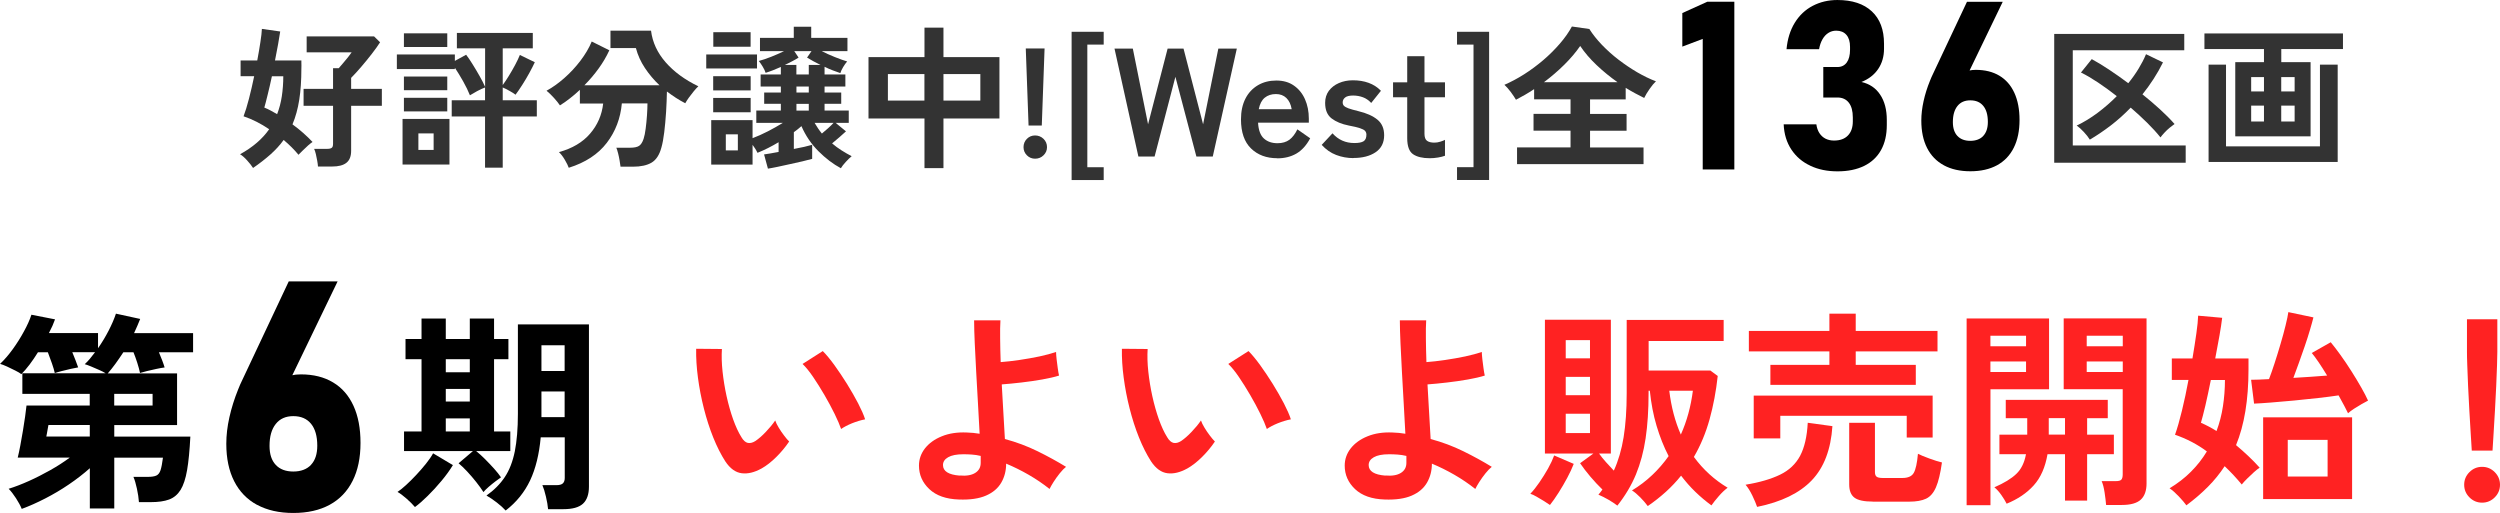 <?xml version="1.0" encoding="UTF-8"?>
<svg id="_レイヤー_2" data-name="レイヤー 2" xmlns="http://www.w3.org/2000/svg" viewBox="0 0 421.56 86.51">
  <defs>
    <style>
      .cls-1 {
        fill: #333;
      }

      .cls-2 {
        fill: #f22;
      }
    </style>
  </defs>
  <g id="_レイヤー_1-2" data-name="レイヤー 1">
    <g>
      <g>
        <g>
          <path d="M3.66,85.8c-.21-.52-.53-1.11-.96-1.78-.43-.66-.84-1.2-1.24-1.6,1.07-.33,2.2-.77,3.41-1.31s2.41-1.16,3.61-1.83c1.2-.68,2.29-1.38,3.29-2.12H2.99c.14-.57.29-1.25.44-2.06.15-.81.3-1.63.44-2.49.14-.85.27-1.65.37-2.4.11-.75.18-1.36.23-1.83h10.66v-1.96H3.77v-3.48h14.04c-.26-.17-.62-.35-1.07-.55-.45-.2-.91-.4-1.37-.59-.46-.19-.82-.32-1.08-.39.31-.28.6-.6.89-.94.28-.34.57-.71.85-1.08h-3.84c.19.45.37.91.55,1.37s.33.86.44,1.19c-.31.05-.72.13-1.24.25-.52.12-1.03.24-1.53.37-.5.13-.89.24-1.17.34-.09-.43-.25-.97-.48-1.63-.23-.66-.46-1.29-.69-1.88h-1.67c-.45.73-.92,1.42-1.4,2.06-.49.64-.95,1.18-1.4,1.63-.21-.17-.55-.37-1.01-.6-.46-.24-.94-.47-1.42-.69-.49-.22-.87-.37-1.16-.44.73-.69,1.45-1.52,2.15-2.49.7-.97,1.33-1.97,1.88-2.99.56-1.02.98-1.95,1.26-2.81l3.98.78c-.24.69-.58,1.46-1.03,2.31h8.28v2.56c.66-.95,1.26-1.94,1.79-2.97s.94-1.98,1.23-2.86l4.09.89c-.14.38-.3.76-.48,1.16-.18.39-.36.8-.55,1.23h9.95v3.23h-5.76c.19.45.37.91.55,1.37s.31.86.41,1.19c-.38.05-.85.13-1.4.25-.56.12-1.08.24-1.58.36-.5.12-.89.23-1.17.32-.09-.47-.25-1.04-.46-1.71-.21-.66-.43-1.26-.64-1.78h-1.71c-.45.69-.9,1.34-1.35,1.96-.45.62-.88,1.15-1.28,1.6h11.69v8.71h-10.59v1.95h12.83c-.12,2.32-.3,4.21-.55,5.65-.25,1.45-.62,2.56-1.1,3.34-.49.78-1.13,1.32-1.94,1.62-.81.3-1.84.44-3.09.44h-1.99c-.05-.69-.16-1.45-.34-2.27-.18-.83-.37-1.49-.59-1.99h2.42c.62,0,1.09-.07,1.42-.21.33-.14.57-.44.73-.91.15-.46.29-1.17.41-2.12h-8.21v8.57h-4.12v-6.79c-1.07.95-2.24,1.86-3.54,2.74-1.29.88-2.62,1.66-3.98,2.36-1.36.7-2.68,1.29-3.96,1.76ZM7.82,73.61h7.32v-1.95h-6.97s-.03.18-.09.48c-.06.3-.11.6-.16.91-.05.31-.08.5-.11.57ZM19.26,68.38h6.47v-1.96h-6.47v1.96Z"/>
          <path d="M43.36,85.14c-1.69-.91-2.98-2.24-3.87-3.99-.89-1.75-1.33-3.85-1.33-6.31v-.03c0-1.4.17-2.88.52-4.44.35-1.56.84-3.13,1.48-4.71.11-.27.22-.53.33-.8.11-.27.23-.52.36-.77l7.84-16.64h8.24l-9.3,19.27-1.83-.96c.44-.83,1.09-1.48,1.94-1.94.85-.46,1.84-.69,2.98-.69,2.13,0,3.94.45,5.45,1.36,1.51.9,2.65,2.22,3.44,3.95.79,1.73,1.18,3.81,1.18,6.23v.03c0,2.48-.44,4.61-1.33,6.38-.89,1.77-2.18,3.12-3.87,4.04-1.69.92-3.74,1.38-6.13,1.38s-4.41-.46-6.1-1.37ZM52.45,78.37c.7-.75,1.05-1.82,1.05-3.2v-.03c0-1.59-.35-2.82-1.05-3.68-.7-.86-1.7-1.29-2.99-1.29s-2.26.44-2.96,1.32c-.7.88-1.05,2.1-1.05,3.68v.03c0,1.38.35,2.45,1.05,3.19.7.75,1.69,1.12,2.96,1.12s2.29-.38,2.99-1.13Z"/>
          <path d="M69.98,85.51c-.38-.45-.86-.93-1.44-1.44-.58-.51-1.08-.88-1.51-1.12.4-.26.88-.65,1.44-1.16.56-.51,1.13-1.08,1.72-1.71.59-.63,1.14-1.26,1.65-1.9.51-.64.91-1.22,1.19-1.74l3.34,1.99c-.52.85-1.16,1.74-1.92,2.65-.76.91-1.53,1.76-2.33,2.54-.79.78-1.51,1.41-2.15,1.88ZM81.53,82.99c-.33-.52-.74-1.09-1.23-1.71-.49-.62-.99-1.2-1.51-1.76-.52-.56-1.01-1.02-1.46-1.4l2.42-2.06h-11.62v-3.3h2.95v-12.19h-2.7v-3.41h2.7v-3.45h4.09v3.45h4.05v-3.45h4.09v3.45h2.42v3.41h-2.42v12.19h2.74v3.3h-5.76c.45.36.94.8,1.47,1.33.53.53,1.05,1.08,1.55,1.63.5.56.89,1.05,1.17,1.47-.21.14-.52.36-.91.66-.39.3-.78.61-1.16.94-.38.33-.68.63-.89.89ZM75.17,62.77h4.05v-2.2h-4.05v2.2ZM75.17,67.71h4.05v-2.13h-4.05v2.13ZM75.17,72.75h4.05v-2.2h-4.05v2.2ZM85.26,86.08c-.36-.4-.85-.85-1.47-1.33-.63-.49-1.21-.88-1.76-1.19,1.28-.9,2.31-1.94,3.09-3.11.78-1.17,1.34-2.62,1.69-4.34.34-1.72.52-3.82.52-6.31v-15.1h11.98v27.36c0,1.3-.34,2.26-1.01,2.88-.68.62-1.78.92-3.32.92h-2.56c-.05-.59-.17-1.3-.36-2.11-.19-.82-.39-1.46-.6-1.94h2.35c.52,0,.89-.1,1.1-.3.21-.2.32-.5.32-.91v-6.86h-4.05c-.26,2.87-.86,5.29-1.79,7.27-.94,1.98-2.3,3.67-4.1,5.06ZM91.3,62.56h3.91v-4.34h-3.91v4.34ZM91.3,70.34h3.91v-4.33h-3.91v4.33Z"/>
        </g>
        <g>
          <path class="cls-2" d="M128.41,79c-1.19.66-2.3.93-3.34.8-1.04-.13-1.97-.8-2.77-2.01-.73-1.14-1.41-2.48-2.03-4.02-.62-1.54-1.14-3.17-1.58-4.9-.44-1.73-.77-3.46-1-5.19-.23-1.73-.33-3.35-.3-4.87l4.34.04c-.07,1.16-.04,2.43.11,3.8s.37,2.76.68,4.16c.31,1.4.68,2.7,1.1,3.89.43,1.2.89,2.2,1.39,3,.33.57.69.89,1.08.98.39.08.81-.02,1.26-.3.57-.38,1.17-.9,1.79-1.56.63-.66,1.16-1.3,1.58-1.92.12.35.31.76.59,1.21.27.45.57.89.89,1.31.32.43.61.77.87,1.03-.64.95-1.37,1.82-2.19,2.63-.82.81-1.64,1.45-2.47,1.92ZM141.84,72.36c-.24-.69-.6-1.54-1.1-2.56-.5-1.02-1.07-2.08-1.71-3.18-.64-1.1-1.28-2.12-1.92-3.06-.64-.94-1.23-1.66-1.78-2.19l3.41-2.17c.59.59,1.25,1.39,1.97,2.38.72,1,1.43,2.06,2.13,3.18.7,1.13,1.32,2.22,1.87,3.27.54,1.05.94,1.95,1.17,2.68-.73.14-1.47.37-2.22.67-.75.31-1.36.63-1.83.96Z"/>
          <path class="cls-2" d="M161.71,84.23c-2.18-.07-3.85-.66-5.01-1.76-1.16-1.1-1.74-2.42-1.74-3.96,0-1.07.34-2.03,1.01-2.9.68-.86,1.62-1.55,2.84-2.04,1.22-.5,2.62-.71,4.21-.64.73.02,1.46.09,2.17.21-.07-1.52-.16-3.16-.27-4.94-.11-1.78-.21-3.55-.3-5.31-.09-1.76-.18-3.42-.25-4.96-.07-1.54-.11-2.84-.11-3.91h4.44c-.05.81-.07,1.82-.05,3.06.01,1.23.04,2.56.09,3.98.95-.07,2-.19,3.16-.36,1.16-.17,2.29-.37,3.39-.6,1.1-.24,2.03-.49,2.79-.75,0,.28.03.69.09,1.23.06.53.12,1.05.2,1.56.07.51.14.91.21,1.19-.76.24-1.71.46-2.84.66s-2.31.37-3.52.51c-1.21.14-2.31.25-3.3.32.09,1.66.19,3.29.28,4.89.09,1.6.18,3.04.25,4.32,1.94.52,3.78,1.21,5.51,2.06,1.73.85,3.33,1.73,4.8,2.63-.31.24-.66.6-1.05,1.08-.39.49-.74.97-1.05,1.46-.31.49-.53.88-.68,1.19-1.11-.88-2.29-1.68-3.54-2.4s-2.51-1.34-3.78-1.87c0,1.18-.27,2.25-.82,3.2-.55.95-1.4,1.68-2.58,2.19-1.17.51-2.7.73-4.57.66ZM161.82,80.18c1.14.1,2.01-.05,2.63-.44.62-.39.92-.95.92-1.69v-1.17c-.5-.12-1-.2-1.49-.23-.5-.04-.98-.05-1.46-.05-1.11,0-1.96.17-2.54.5-.58.33-.87.77-.87,1.32,0,1.04.94,1.63,2.81,1.78Z"/>
          <path class="cls-2" d="M200.2,79c-1.19.66-2.3.93-3.34.8-1.04-.13-1.97-.8-2.77-2.01-.73-1.14-1.41-2.48-2.03-4.02-.62-1.54-1.14-3.17-1.58-4.9-.44-1.73-.77-3.46-1-5.19-.23-1.73-.33-3.35-.3-4.87l4.34.04c-.07,1.16-.04,2.43.11,3.8s.37,2.76.68,4.16c.31,1.4.68,2.7,1.1,3.89.43,1.2.89,2.2,1.39,3,.33.57.69.89,1.08.98.39.08.81-.02,1.26-.3.57-.38,1.17-.9,1.79-1.56.63-.66,1.16-1.3,1.58-1.92.12.35.31.76.59,1.21.27.45.57.89.89,1.31.32.43.61.77.87,1.03-.64.95-1.37,1.82-2.19,2.63-.82.81-1.64,1.45-2.47,1.92ZM213.63,72.36c-.24-.69-.6-1.54-1.1-2.56-.5-1.02-1.07-2.08-1.71-3.18-.64-1.1-1.28-2.12-1.92-3.06-.64-.94-1.23-1.66-1.78-2.19l3.41-2.17c.59.59,1.25,1.39,1.97,2.38.72,1,1.43,2.06,2.13,3.18.7,1.13,1.32,2.22,1.87,3.27.54,1.05.94,1.95,1.17,2.68-.73.14-1.47.37-2.22.67-.75.31-1.36.63-1.83.96Z"/>
          <path class="cls-2" d="M233.5,84.23c-2.18-.07-3.85-.66-5.01-1.76-1.16-1.1-1.74-2.42-1.74-3.96,0-1.07.34-2.03,1.01-2.9.68-.86,1.62-1.55,2.84-2.04,1.22-.5,2.62-.71,4.21-.64.73.02,1.46.09,2.17.21-.07-1.52-.16-3.16-.27-4.94-.11-1.78-.21-3.55-.3-5.31-.09-1.76-.18-3.42-.25-4.96-.07-1.54-.11-2.84-.11-3.91h4.44c-.05.81-.07,1.82-.05,3.06.01,1.23.04,2.56.09,3.98.95-.07,2-.19,3.16-.36,1.16-.17,2.29-.37,3.39-.6,1.1-.24,2.03-.49,2.79-.75,0,.28.03.69.09,1.23.06.53.12,1.05.2,1.56.07.51.14.91.21,1.19-.76.24-1.71.46-2.84.66s-2.31.37-3.52.51c-1.21.14-2.31.25-3.3.32.09,1.66.19,3.29.28,4.89.09,1.6.18,3.04.25,4.32,1.94.52,3.78,1.21,5.51,2.06,1.73.85,3.33,1.73,4.8,2.63-.31.24-.66.6-1.05,1.08-.39.49-.74.97-1.05,1.46-.31.49-.53.88-.68,1.19-1.11-.88-2.29-1.68-3.54-2.4s-2.51-1.34-3.78-1.87c0,1.18-.27,2.25-.82,3.2-.55.95-1.4,1.68-2.58,2.19-1.17.51-2.7.73-4.57.66ZM233.6,80.18c1.14.1,2.01-.05,2.63-.44.62-.39.92-.95.92-1.69v-1.17c-.5-.12-1-.2-1.49-.23-.5-.04-.98-.05-1.46-.05-1.11,0-1.96.17-2.54.5-.58.33-.87.77-.87,1.32,0,1.04.94,1.63,2.81,1.78Z"/>
          <path class="cls-2" d="M261.36,85.15c-.26-.19-.6-.41-1.01-.66-.41-.25-.82-.49-1.23-.73-.4-.24-.76-.4-1.07-.5.5-.52,1.01-1.16,1.53-1.92.52-.76,1.01-1.54,1.46-2.34.45-.81.79-1.54,1.03-2.2l3.3,1.42c-.28.73-.65,1.52-1.1,2.36-.45.84-.93,1.67-1.44,2.47-.51.81-1,1.5-1.47,2.1ZM277.85,85.33c-.33-.45-.75-.94-1.26-1.46-.51-.52-.98-.91-1.4-1.17,1.26-.76,2.4-1.63,3.43-2.61,1.03-.98,1.95-2.04,2.75-3.18-.81-1.56-1.48-3.26-2.03-5.1-.55-1.83-.92-3.81-1.14-5.92h-.21v.39c0,2.87-.17,5.41-.5,7.64-.33,2.23-.88,4.25-1.63,6.08-.76,1.83-1.8,3.58-3.13,5.26-.43-.33-.93-.66-1.51-1-.58-.33-1.14-.62-1.69-.85.12-.14.24-.28.36-.43.12-.14.22-.28.32-.43-.69-.66-1.36-1.39-2.03-2.17-.66-.78-1.24-1.54-1.74-2.27l2.24-1.63h-8.17v-22.57h11.12v22.57h-1.99c.33.47.72.95,1.16,1.44.44.49.88.96,1.33,1.44.76-1.66,1.31-3.54,1.65-5.63.34-2.1.52-4.58.52-7.45v-12.33h16.35v3.55h-12.65v4.98h10.41l1.24.92c-.28,2.58-.74,5.01-1.37,7.29-.63,2.27-1.51,4.4-2.65,6.36,1.56,2.13,3.46,3.86,5.69,5.19-.5.38-1,.85-1.49,1.42-.5.57-.91,1.09-1.24,1.56-.95-.69-1.85-1.45-2.72-2.29-.87-.84-1.66-1.75-2.4-2.72-.76.95-1.61,1.85-2.54,2.7-.94.85-1.96,1.66-3.07,2.42ZM264.02,60.42h4.09v-3.06h-4.09v3.06ZM264.02,66.64h4.09v-3.09h-4.09v3.09ZM264.02,73.03h4.09v-3.27h-4.09v3.27ZM283.43,73.28c1.02-2.27,1.69-4.74,2.03-7.39h-3.98c.33,2.73.98,5.19,1.95,7.39Z"/>
          <path class="cls-2" d="M296.29,85.47c-.17-.5-.43-1.13-.8-1.9-.37-.77-.75-1.38-1.15-1.83,2.39-.4,4.34-.97,5.85-1.71,1.5-.73,2.62-1.79,3.36-3.18.73-1.39,1.16-3.24,1.28-5.56l4.16.57c-.26,3.93-1.42,6.98-3.48,9.13-2.06,2.16-5.13,3.65-9.2,4.48ZM298.53,64.9v-3.38h9.95v-2.27h-13.58v-3.45h13.58v-2.91h4.44v2.91h13.79v3.45h-13.79v2.27h10.13v3.38h-24.52ZM295.72,73.92v-7.21h30.17v7.07h-4.37v-3.66h-21.32v3.8h-4.48ZM315.8,84.58c-1.47,0-2.5-.22-3.09-.66-.59-.44-.89-1.18-.89-2.22v-10.41h4.34v8.32c0,.36.09.61.27.76.18.15.53.23,1.05.23h3.3c.95,0,1.59-.28,1.92-.85.33-.57.57-1.65.71-3.23.47.24,1.12.5,1.94.8.82.3,1.52.52,2.11.66-.26,1.85-.6,3.25-1.01,4.19-.41.95-.97,1.59-1.67,1.92-.7.33-1.64.5-2.83.5h-6.15Z"/>
          <path class="cls-2" d="M331.62,85.19v-31.49h13.9v11.94h-9.88v19.55h-4.02ZM335.63,58.39h6.01v-1.78h-6.01v1.78ZM335.63,62.73h6.01v-1.78h-6.01v1.78ZM338.37,84.94c-.24-.47-.54-.97-.91-1.49-.37-.52-.75-.95-1.16-1.28,1.63-.71,2.87-1.46,3.7-2.26.83-.79,1.37-1.9,1.63-3.32h-4.48v-3.3h4.69v-2.77h-3.62v-3.09h17.2v3.09h-3.48v2.77h4.51v3.3h-4.51v7.82h-3.73v-7.82h-2.95c-.38,2.2-1.15,3.96-2.33,5.26-1.17,1.3-2.7,2.33-4.57,3.09ZM345.47,73.28h2.74v-2.77h-2.74v2.77ZM355.14,85.15c-.05-.59-.13-1.29-.25-2.08-.12-.79-.28-1.44-.5-1.94h2.38c.47,0,.79-.08.94-.25.15-.17.23-.46.23-.89v-14.36h-9.95v-11.94h13.97v27.83c0,1.23-.33,2.14-.98,2.74-.65.59-1.71.89-3.18.89h-2.67ZM351.87,58.39h6.08v-1.78h-6.08v1.78ZM351.87,62.73h6.08v-1.78h-6.08v1.78Z"/>
          <path class="cls-2" d="M368.68,85.22c-.28-.4-.71-.91-1.28-1.51-.57-.6-1.09-1.06-1.56-1.37,1.37-.83,2.58-1.76,3.62-2.81,1.04-1.04,1.93-2.18,2.67-3.41-1.63-1.21-3.42-2.14-5.37-2.81.38-1.07.77-2.42,1.17-4.07.4-1.65.77-3.37,1.1-5.17h-2.81v-3.62h3.48c.26-1.54.48-2.95.66-4.23.18-1.28.28-2.27.3-2.99l4.05.36c-.09.81-.25,1.82-.46,3.04-.21,1.22-.45,2.49-.71,3.82h5.61v1.85c0,5.12-.7,9.37-2.1,12.76.71.59,1.4,1.21,2.08,1.85.68.64,1.31,1.29,1.9,1.95-.26.17-.58.42-.96.76-.38.34-.76.71-1.14,1.08-.38.38-.69.71-.92,1-.88-1.07-1.84-2.1-2.88-3.09-.81,1.23-1.74,2.39-2.81,3.46-1.07,1.08-2.29,2.13-3.66,3.15ZM373.76,72.68c.5-1.33.86-2.71,1.08-4.16.22-1.44.34-2.93.34-4.44h-2.38c-.31,1.56-.62,3-.92,4.3-.31,1.3-.56,2.27-.75,2.91.92.4,1.8.87,2.63,1.39ZM395.94,69.69c-.14-.31-.36-.73-.64-1.26-.28-.53-.6-1.12-.96-1.76-.92.14-2.06.29-3.39.44-1.34.15-2.71.3-4.12.43-1.41.13-2.72.24-3.93.34-1.21.1-2.14.15-2.81.18l-.5-4.02c.73,0,1.74-.04,3.02-.11.28-.73.6-1.63.94-2.68.34-1.05.68-2.14,1.01-3.27.33-1.12.62-2.17.85-3.13.24-.96.39-1.7.46-2.22l4.23.89c-.14.57-.34,1.28-.59,2.13s-.54,1.76-.87,2.72c-.33.96-.66,1.91-1,2.84-.33.94-.64,1.77-.92,2.51,2.06-.12,3.96-.25,5.69-.39-.5-.83-.98-1.58-1.44-2.26-.46-.68-.85-1.19-1.15-1.55l3.2-1.81c.47.57,1.02,1.28,1.63,2.13.62.85,1.23,1.77,1.85,2.74.62.97,1.17,1.9,1.67,2.77.5.88.88,1.61,1.14,2.2-.28.14-.65.34-1.08.59-.44.25-.86.51-1.28.78-.41.27-.75.53-1.01.76ZM381.62,84.16v-13.79h15v13.79h-15ZM385.77,80.35h6.72v-6.18h-6.72v6.18Z"/>
          <path class="cls-2" d="M418.54,84.76c-.83,0-1.54-.3-2.13-.89-.59-.59-.89-1.3-.89-2.13s.3-1.54.89-2.13c.59-.59,1.3-.89,2.13-.89s1.54.3,2.13.89c.59.59.89,1.3.89,2.13s-.3,1.54-.89,2.13c-.59.59-1.3.89-2.13.89ZM416.8,75.98c-.05-.73-.11-1.7-.18-2.9-.07-1.2-.15-2.49-.23-3.87-.08-1.39-.15-2.75-.21-4.09-.06-1.34-.11-2.52-.14-3.55-.04-1.03-.05-1.77-.05-2.22v-5.51h5.12v5.51c0,.45-.02,1.19-.05,2.22-.04,1.03-.08,2.22-.14,3.55-.06,1.34-.13,2.7-.21,4.09-.08,1.39-.16,2.68-.23,3.87-.07,1.2-.13,2.16-.18,2.9h-3.48Z"/>
        </g>
      </g>
      <g>
        <path class="cls-1" d="M42.67,28.32c-.23-.36-.56-.79-.99-1.26-.43-.48-.83-.83-1.2-1.05,1.07-.59,2.02-1.24,2.83-1.94.81-.7,1.51-1.46,2.08-2.28-1.4-.95-2.84-1.68-4.32-2.18.29-.76.6-1.75.91-2.96s.61-2.48.88-3.8h-2.29v-2.65h2.81c.21-1.13.39-2.16.53-3.11.15-.94.23-1.69.25-2.22l3.09.44c-.09.59-.21,1.31-.36,2.17s-.33,1.76-.52,2.72h4.45v.39c0,.16,0,.31.01.47,0,.16,0,.32-.01.49,0,1.99-.12,3.75-.36,5.28-.24,1.53-.62,2.9-1.14,4.14.64.47,1.25.95,1.82,1.46.57.5,1.09,1.01,1.56,1.51-.19.12-.44.32-.74.58-.3.27-.6.55-.9.85-.29.29-.54.54-.73.73-.69-.85-1.53-1.68-2.5-2.5-.62.87-1.37,1.68-2.22,2.44-.86.76-1.84,1.53-2.95,2.29ZM46.73,19.25c.36-.94.63-1.94.79-3,.16-1.07.25-2.2.25-3.39h-1.92c-.24,1.13-.48,2.17-.72,3.13-.23.96-.42,1.68-.56,2.15.35.14.7.3,1.05.49.36.19.72.4,1.11.62ZM53.62,28.09c-.02-.28-.06-.61-.13-.99-.07-.38-.15-.75-.23-1.12-.09-.36-.18-.66-.29-.88h2.21c.35,0,.6-.06.75-.17.16-.11.23-.34.23-.69v-6.4h-4.97v-2.86h4.97v-3.48h.96c.21-.24.46-.53.74-.86s.56-.66.83-1c.27-.34.47-.61.61-.82h-7.59v-2.68h11.37l1.01.99c-.36.57-.83,1.23-1.4,1.96-.57.74-1.17,1.47-1.78,2.18-.62.72-1.18,1.34-1.7,1.86v1.85h5.18v2.86h-5.18v7.59c0,.94-.27,1.61-.81,2.03-.54.42-1.34.62-2.42.62h-2.37Z"/>
        <path class="cls-1" d="M81.79,28.27v-8.63h-5.62v-2.73h5.62v-2.16c-.38.14-.83.35-1.34.62-.51.28-.91.51-1.21.7-.28-.71-.66-1.5-1.14-2.35-.49-.86-.95-1.63-1.4-2.3v.23h-9.78v-2.47h9.78v1.09l1.9-1.04c.31.4.67.93,1.08,1.59.41.66.81,1.33,1.2,2.02.39.69.7,1.29.92,1.81v-6.5h-4.76v-2.6h12.8v2.6h-5.07v6.19c.33-.45.68-.97,1.04-1.56.36-.59.71-1.19,1.04-1.81.33-.62.6-1.18.81-1.7l2.52,1.22c-.23.5-.53,1.1-.91,1.79-.38.69-.78,1.38-1.21,2.04-.43.67-.8,1.22-1.13,1.65-.24-.19-.59-.41-1.04-.66-.45-.25-.82-.44-1.12-.56v2.16h5.75v2.73h-5.75v8.63h-2.96ZM67.88,27.75v-7.7h7.91v7.7h-7.91ZM68.11,7.93v-2.31h7.31v2.31h-7.31ZM68.11,15.21v-2.31h7.31v2.31h-7.31ZM68.11,18.78v-2.29h7.31v2.29h-7.31ZM70.55,25.28h2.57v-2.78h-2.57v2.78Z"/>
        <path class="cls-1" d="M95.91,28.3c-.12-.35-.34-.79-.66-1.34-.32-.55-.65-.98-1-1.31,2.25-.62,4.01-1.66,5.25-3.11,1.25-1.45,1.99-3.14,2.21-5.08h-3.93v-2.31c-.55.52-1.11,1-1.68,1.44-.56.44-1.12.84-1.68,1.18-.23-.35-.56-.76-1-1.25-.44-.49-.86-.89-1.26-1.22.99-.54,1.98-1.24,2.98-2.12,1-.88,1.91-1.85,2.73-2.93.82-1.08,1.46-2.16,1.91-3.25l2.97,1.48c-.49,1.06-1.09,2.09-1.82,3.09-.73,1.01-1.53,1.94-2.39,2.81h12.67c-.94-.88-1.76-1.86-2.46-2.91s-1.21-2.18-1.52-3.36h-4.29v-2.94h6.84c.24,1.96,1.07,3.74,2.47,5.34,1.4,1.6,3.24,2.95,5.51,4.04-.24.23-.51.51-.79.86-.29.35-.56.7-.81,1.05-.25.36-.46.67-.61.95-.54-.28-1.06-.58-1.57-.91-.51-.33-1.02-.69-1.52-1.07-.02,1.09-.07,2.24-.14,3.45-.08,1.21-.18,2.34-.31,3.41-.13,1.07-.29,1.93-.48,2.59-.33,1.23-.88,2.08-1.65,2.54-.77.46-1.83.69-3.16.69h-2.08c-.03-.29-.09-.65-.16-1.05-.07-.41-.15-.81-.25-1.2-.1-.39-.2-.71-.3-.95h2.31c.69,0,1.2-.1,1.52-.31.32-.21.58-.61.77-1.2.14-.43.26-1.01.35-1.73.09-.72.17-1.46.22-2.24s.08-1.43.08-1.99h-4.32c-.23,2.51-1.07,4.73-2.54,6.65-1.47,1.92-3.6,3.32-6.41,4.2Z"/>
        <path class="cls-1" d="M119.09,11.55v-2.37h8.56v2.37h-8.56ZM129.49,28.43l-.65-2.39c.29-.03.65-.09,1.08-.17.42-.08.88-.16,1.37-.25v-1.64c-1.18.71-2.37,1.31-3.56,1.79-.09-.19-.2-.41-.35-.65-.15-.24-.31-.48-.48-.7v3.33h-6.97v-7.49h6.97v3.04c.83-.31,1.69-.7,2.59-1.16.89-.46,1.73-.93,2.51-1.42h-4.47v-2.08h4.14v-1.14h-2.81v-1.9h2.81v-1.01h-3.41v-2.03h3.41v-1.27c-.43.19-.87.37-1.31.55-.44.17-.86.32-1.26.44-.09-.29-.24-.63-.47-1.01-.23-.38-.45-.71-.68-.99.61-.16,1.3-.39,2.08-.7.78-.31,1.51-.63,2.18-.96h-4.06v-2.24h5.7v-1.87h2.94v1.87h6.11v2.24h-4.34c.68.35,1.41.68,2.21,1,.8.32,1.49.57,2.08.74-.23.26-.45.58-.68.96-.23.38-.38.72-.47,1.01-.4-.14-.83-.29-1.29-.47-.46-.17-.91-.37-1.37-.6v1.3h3.51v2.03h-3.51v1.01h2.81v1.9h-2.81v1.14h4.08v2.08h-2.21l1.74,1.43c-.3.28-.67.61-1.12,1-.45.39-.86.73-1.22,1.03.5.43,1.04.83,1.6,1.18.56.36,1.13.68,1.7.98-.28.22-.61.55-.99.96-.38.42-.66.77-.83,1.07-1.32-.71-2.58-1.67-3.78-2.87-1.21-1.21-2.16-2.61-2.87-4.23-.19.17-.39.34-.6.51s-.43.33-.68.51v2.83c1.32-.24,2.35-.48,3.09-.7v2.37c-.42.12-.97.26-1.65.42-.69.16-1.4.32-2.15.48-.75.17-1.45.32-2.11.46-.66.14-1.18.23-1.56.29ZM120.26,15.24v-2.39h6.32v2.39h-6.32ZM120.26,18.93v-2.42h6.32v2.42h-6.32ZM120.28,7.88v-2.45h6.29v2.45h-6.29ZM122.39,25.36h2.03v-2.71h-2.03v2.71ZM134.3,12.56h2.08v-1.61h1.98c-.42-.21-.82-.42-1.2-.62-.38-.21-.74-.42-1.07-.62l.75-1.09h-2.91l.73,1.09c-.33.21-.69.42-1.08.62s-.8.42-1.24.62h1.95v1.61ZM134.3,15.6h2.08v-1.01h-2.08v1.01ZM134.3,18.65h2.08v-1.14h-2.08v1.14ZM138.59,22.52c.35-.28.7-.58,1.05-.9.36-.32.66-.62.92-.9h-3.2c.19.33.39.64.59.94.2.29.41.58.64.86Z"/>
        <path class="cls-1" d="M155.89,28.35v-8.37h-9.44v-10.35h9.44v-4.97h3.2v4.97h9.44v10.35h-9.44v8.37h-3.2ZM149.72,16.96h6.16v-4.47h-6.16v4.47ZM159.09,16.96h6.22v-4.47h-6.22v4.47Z"/>
        <path class="cls-1" d="M174.54,26.76c-.54,0-1-.19-1.38-.57-.38-.38-.57-.84-.57-1.38s.19-1.02.57-1.4c.38-.38.84-.57,1.38-.57s1.03.19,1.42.57c.39.38.59.85.59,1.4s-.2,1-.59,1.38-.86.57-1.42.57ZM173.44,21.17l-.47-13h3.17l-.47,13h-2.24Z"/>
        <path class="cls-1" d="M180.7,30.35V5.36h5.41v2.16h-2.76v20.68h2.76v2.16h-5.41Z"/>
        <path class="cls-1" d="M191.96,26.4l-4.03-18.21h3.09l2.57,12.77,3.3-12.77h2.68l3.3,12.77,2.57-12.77h3.12l-4.06,18.21h-2.76l-3.54-13.45-3.51,13.45h-2.76Z"/>
        <path class="cls-1" d="M215.37,26.68c-1.82,0-3.29-.55-4.42-1.65-1.13-1.1-1.69-2.74-1.69-4.9,0-1.35.25-2.52.75-3.5.5-.98,1.21-1.73,2.11-2.26.9-.53,1.93-.79,3.1-.79s2.15.28,2.96.85c.81.56,1.44,1.33,1.87,2.3.43.97.65,2.06.65,3.28v.68h-8.56c.07,1.25.4,2.14.99,2.67.59.53,1.35.79,2.29.79.81,0,1.48-.2,2-.58.52-.39.97-.98,1.35-1.76l2.16,1.51c-.64,1.2-1.43,2.06-2.35,2.59-.93.53-2,.79-3.21.79ZM212.27,18.41h5.54c-.14-.82-.44-1.44-.9-1.89-.46-.44-1.04-.66-1.76-.66-.76,0-1.39.21-1.89.62s-.83,1.06-1,1.92Z"/>
        <path class="cls-1" d="M228.22,26.66c-1.02,0-1.99-.18-2.91-.53-.92-.35-1.73-.92-2.44-1.7l1.82-1.95c.97,1.09,2.2,1.64,3.69,1.64.71,0,1.23-.1,1.55-.3.32-.2.48-.57.48-1.11,0-.26-.08-.47-.23-.64s-.45-.32-.87-.46c-.43-.14-1.04-.29-1.86-.44-1.21-.24-2.18-.64-2.91-1.2s-1.09-1.43-1.09-2.63c0-.78.21-1.45.62-2.02.42-.56.98-1,1.69-1.31.71-.31,1.5-.47,2.37-.47.97,0,1.86.14,2.65.43.8.29,1.49.73,2.08,1.34l-1.64,2.05c-.42-.45-.88-.77-1.4-.96-.52-.19-1.07-.29-1.64-.29-.64,0-1.1.11-1.37.34-.27.23-.4.49-.4.81,0,.23.06.42.2.57s.39.3.77.44c.38.14.94.29,1.66.47,1.39.33,2.46.81,3.22,1.43.76.62,1.14,1.5,1.14,2.63,0,1.27-.48,2.22-1.44,2.87-.96.65-2.21.97-3.73.97Z"/>
        <path class="cls-1" d="M241.09,26.68c-1.23,0-2.17-.23-2.82-.68-.65-.45-.98-1.35-.98-2.71v-6.89h-2.39v-2.52h2.39v-4.4h2.91v4.4h3.46v2.52h-3.46v6.14c0,.59.14.99.43,1.2.29.21.7.31,1.24.31.33,0,.66-.05,1-.16.34-.1.6-.21.79-.31v2.68c-.31.12-.7.22-1.17.3-.47.08-.94.12-1.4.12Z"/>
        <path class="cls-1" d="M245.69,30.35v-2.16h2.78V7.52h-2.78v-2.16h5.41v24.99h-5.41Z"/>
        <path class="cls-1" d="M255.81,27.67v-2.81h9.02v-2.83h-6.24v-2.83h6.24v-2.45h-6.14v-1.72c-.5.33-1.01.65-1.53.95-.52.3-1.03.58-1.53.84-.21-.36-.5-.8-.88-1.31-.38-.51-.74-.91-1.07-1.21,1.09-.47,2.2-1.06,3.32-1.77,1.12-.71,2.19-1.51,3.23-2.39,1.03-.88,1.96-1.81,2.8-2.78s1.51-1.93,2.03-2.89l2.94.42c.57.9,1.28,1.79,2.13,2.68.85.88,1.78,1.72,2.8,2.5s2.06,1.48,3.13,2.11c1.07.62,2.13,1.14,3.17,1.53-.33.31-.69.74-1.07,1.29-.38.55-.69,1.05-.91,1.52-.5-.24-1.01-.51-1.53-.79s-1.05-.59-1.59-.92v1.95h-6.01v2.45h6.16v2.83h-6.16v2.83h9.02v2.81h-21.33ZM260.34,13.86h12.41c-1.23-.87-2.4-1.82-3.51-2.87-1.11-1.05-2.04-2.13-2.78-3.24-.73,1.06-1.62,2.11-2.68,3.16-1.06,1.05-2.2,2.03-3.43,2.95Z"/>
        <path d="M292.45,28.58h-5.33V6.56l-3.44,1.3V2.2l4.22-1.91h4.55v28.29Z"/>
        <path d="M305.26,27.94c-1.34-.62-2.4-1.53-3.19-2.72-.79-1.19-1.23-2.61-1.3-4.26h5.51c.08.58.25,1.08.52,1.49.27.41.61.72,1.02.93.41.21.9.32,1.44.32,1.01,0,1.79-.28,2.34-.85.55-.56.83-1.36.83-2.38v-.66c0-1.08-.22-1.91-.67-2.49-.45-.58-1.09-.88-1.92-.88h-2.39v-5.14h2.39c.67,0,1.2-.26,1.57-.77.37-.51.55-1.23.55-2.15v-.49c0-.87-.2-1.54-.61-2.01-.41-.47-.98-.71-1.72-.71-.48,0-.92.12-1.31.37-.4.25-.73.6-1,1.07-.27.47-.47,1.03-.58,1.69h-5.49c.16-1.72.62-3.21,1.39-4.46.77-1.25,1.78-2.21,3.03-2.86,1.25-.65,2.63-.98,4.16-.98,2.5,0,4.44.64,5.81,1.92,1.37,1.28,2.05,3.09,2.05,5.44v.86c0,1.31-.33,2.45-.99,3.42-.66.97-1.6,1.7-2.82,2.18,1.36.31,2.42,1.02,3.16,2.14.75,1.12,1.12,2.54,1.12,4.26v.86c0,1.65-.32,3.05-.97,4.22-.65,1.17-1.6,2.06-2.84,2.67-1.25.61-2.74.92-4.49.92s-3.24-.31-4.57-.93Z"/>
        <path d="M327.78,27.87c-1.24-.67-2.18-1.64-2.83-2.92-.65-1.28-.97-2.82-.97-4.62v-.02c0-1.02.13-2.11.38-3.25s.61-2.29,1.08-3.44c.08-.19.16-.39.24-.58.08-.2.17-.38.26-.56l5.74-12.18h6.03l-6.81,14.11-1.34-.7c.32-.61.8-1.08,1.42-1.42.62-.34,1.35-.51,2.18-.51,1.56,0,2.89.33,3.99.99,1.1.66,1.94,1.62,2.52,2.89s.87,2.79.87,4.56v.02c0,1.82-.32,3.37-.97,4.67-.65,1.3-1.59,2.28-2.83,2.96-1.24.67-2.73,1.01-4.48,1.01s-3.23-.33-4.47-1ZM334.43,22.91c.51-.55.77-1.33.77-2.34v-.02c0-1.17-.26-2.07-.77-2.69-.51-.63-1.24-.94-2.19-.94s-1.66.32-2.17.96c-.51.64-.77,1.54-.77,2.7v.02c0,1.01.26,1.79.77,2.33.51.54,1.24.82,2.17.82s1.68-.28,2.19-.83Z"/>
        <path class="cls-1" d="M346.39,27.44V5.72h21.93v2.76h-18.8v16.05h19.04v2.91h-22.16ZM352.39,23.54c-.23-.38-.56-.81-1.01-1.29-.45-.48-.85-.84-1.2-1.08,1.18-.55,2.35-1.27,3.51-2.13,1.16-.87,2.25-1.81,3.25-2.83-1.06-.83-2.11-1.59-3.15-2.29-1.04-.69-2-1.26-2.89-1.69l1.82-2.26c.87.47,1.83,1.05,2.9,1.76s2.15,1.47,3.26,2.3c.66-.81,1.24-1.63,1.74-2.46.5-.82.92-1.63,1.25-2.43l2.86,1.38c-.47.95-1,1.89-1.59,2.8-.59.91-1.21,1.77-1.87,2.59,1.02.82,2,1.65,2.93,2.5.93.85,1.76,1.68,2.48,2.5-.23.16-.49.36-.81.62s-.61.54-.88.83c-.28.29-.5.56-.68.81-.64-.8-1.4-1.63-2.26-2.48-.87-.86-1.79-1.7-2.76-2.54-1.08,1.11-2.2,2.12-3.38,3.02-1.18.9-2.36,1.7-3.54,2.39Z"/>
        <path class="cls-1" d="M376.92,22.99v-12.51h4.84v-2.21h-10.04v-2.63h23.36v2.63h-10.4v2.21h4.94v12.51h-12.69ZM372.42,27.31V10.9h2.94v13.78h15.84v-13.78h2.99v16.41h-21.77ZM379.6,15.42h2.16v-2.42h-2.16v2.42ZM379.6,20.49h2.16v-2.68h-2.16v2.68ZM384.67,15.42h2.26v-2.42h-2.26v2.42ZM384.67,20.49h2.26v-2.68h-2.26v2.68Z"/>
      </g>
    </g>
  </g>
</svg>